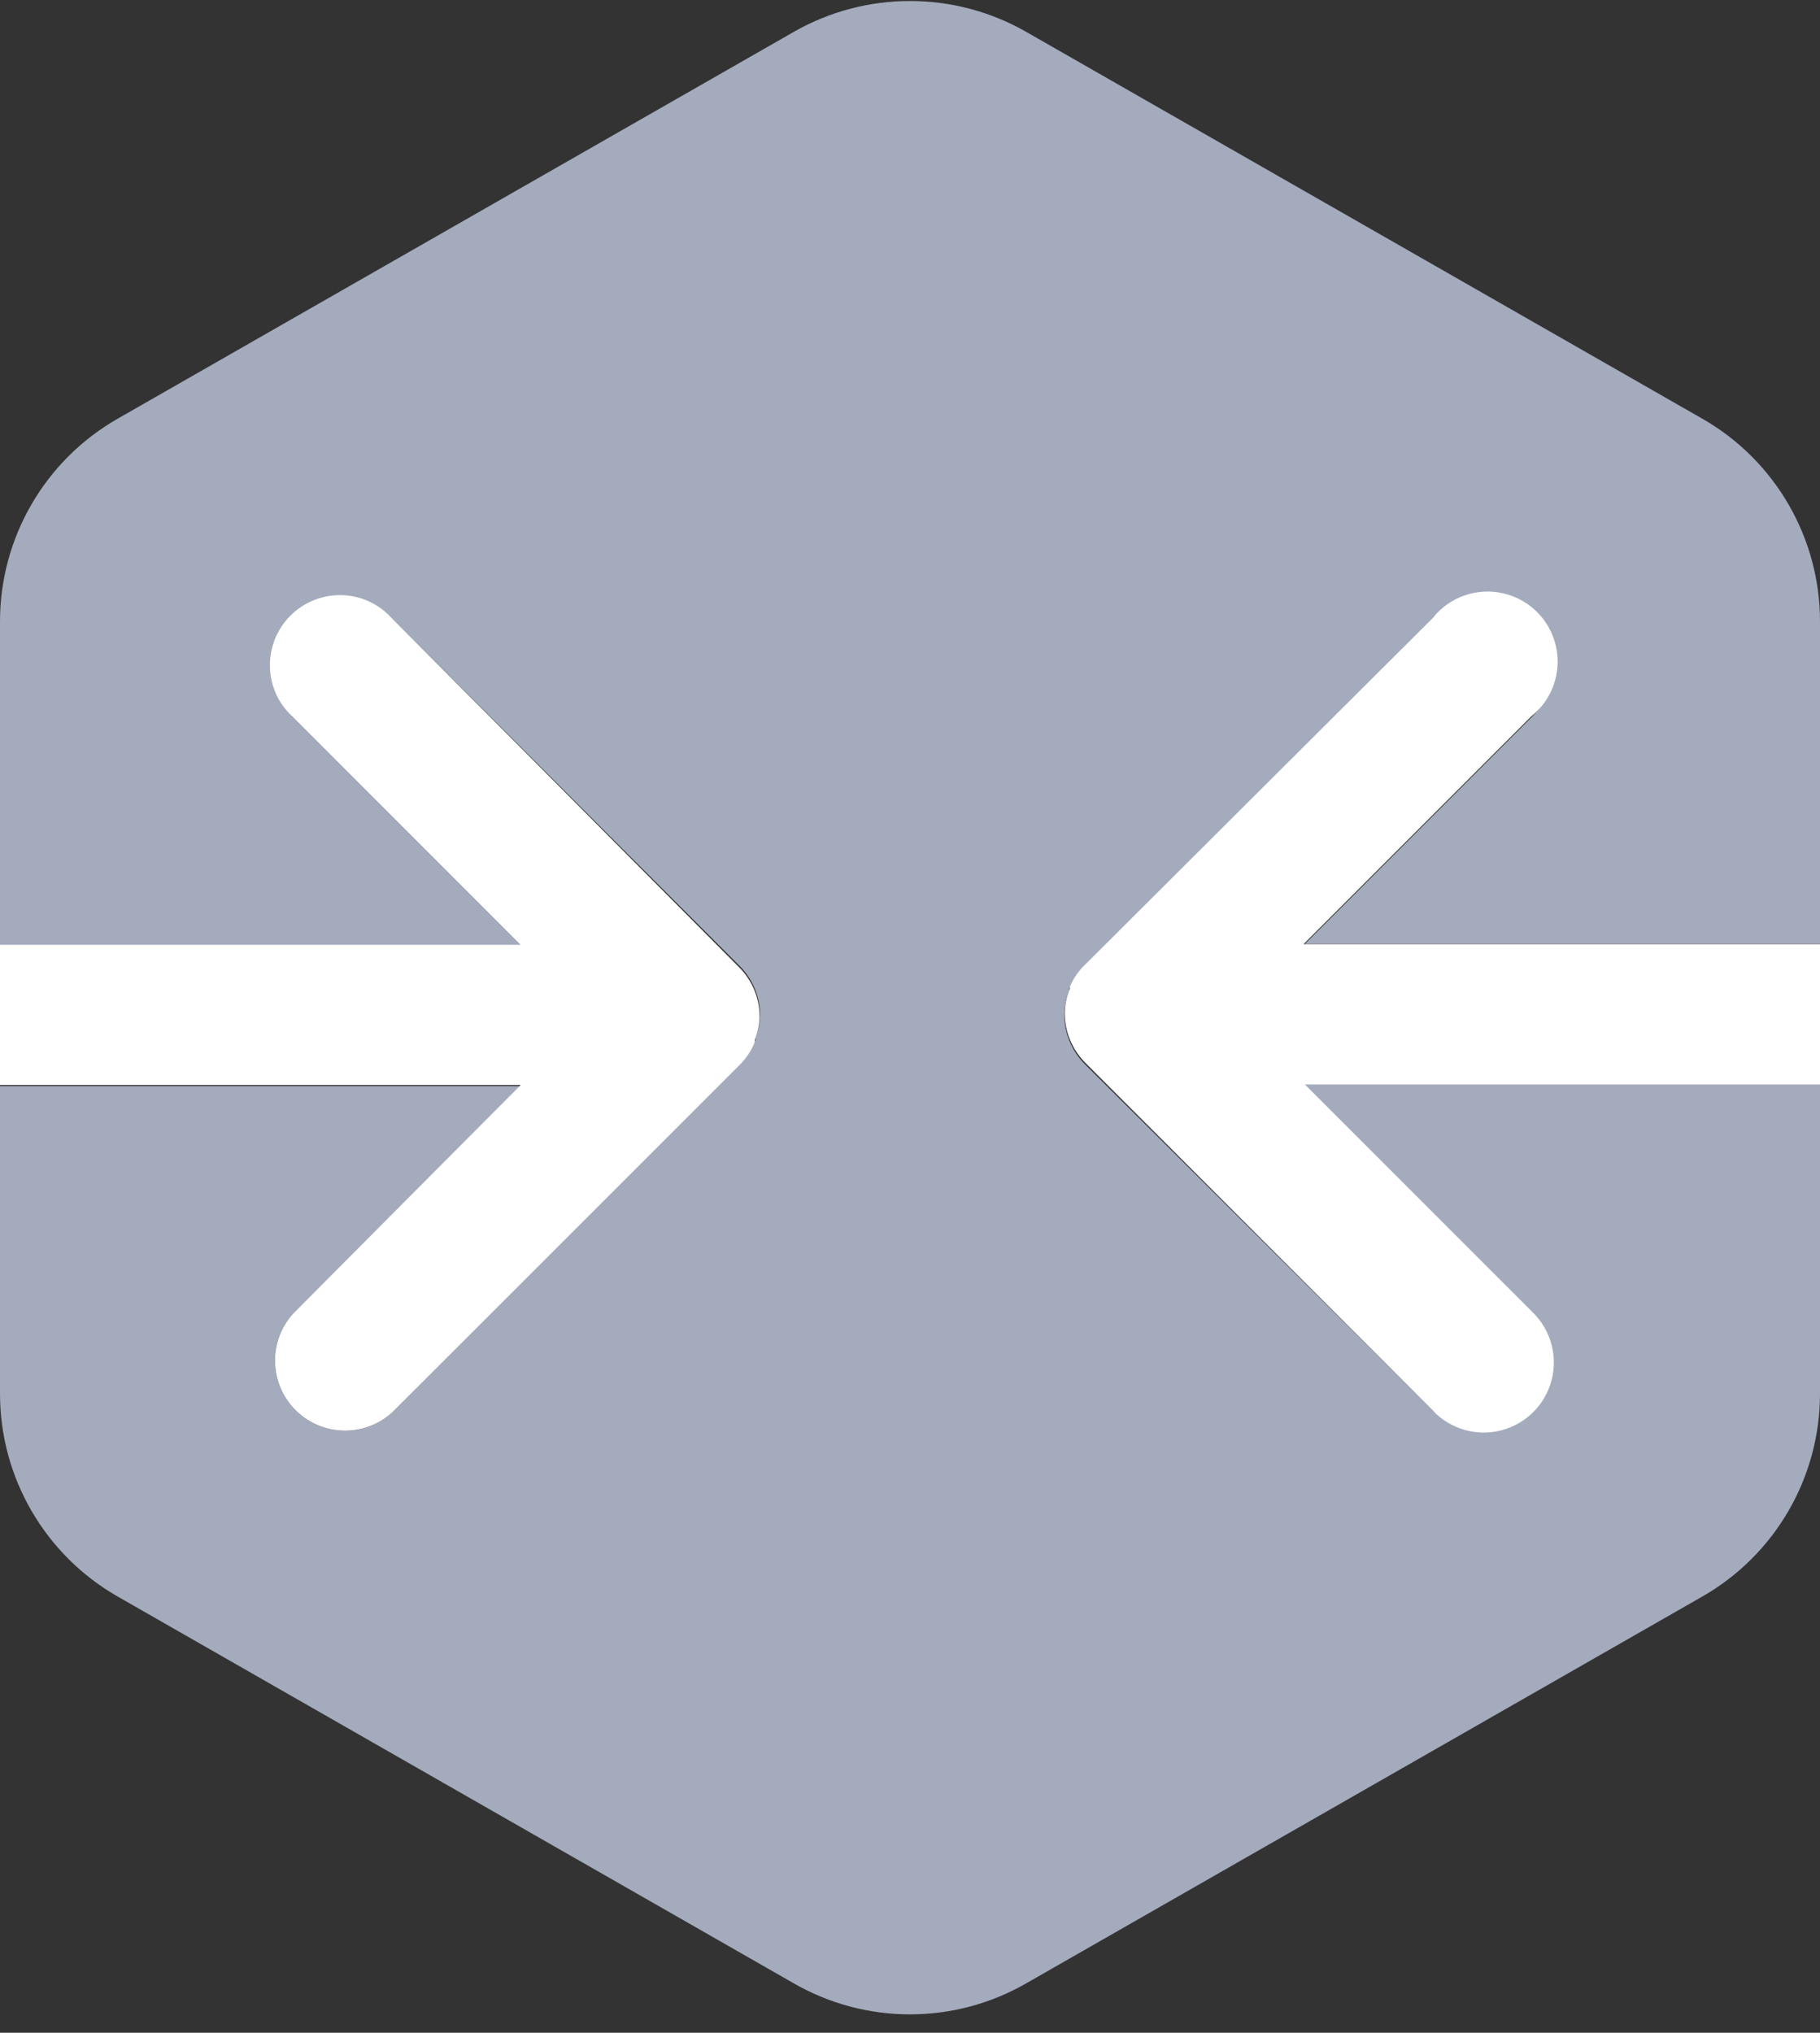 <?xml version="1.0" encoding="UTF-8"?>
<svg width="60px" height="67px" viewBox="0 0 60 67" version="1.1" xmlns="http://www.w3.org/2000/svg" xmlns:xlink="http://www.w3.org/1999/xlink">
    <rect x="0" y="0" width="60" height="67" fill="#333333" stroke="none"/>
    <title>icon-usp-3</title>
    <g id="Page-1" stroke="none" stroke-width="1" fill="none" fill-rule="evenodd">
        <g id="icon-usp-3" transform="translate(-0, 0.033)" fill-rule="nonzero">
            <path d="M50.49,43.235 C51.2,44.155 51.116,45.458 50.294,46.28 C49.473,47.101 48.17,47.185 47.25,46.475 L35.76,35.038 C35.329,34.602 35.087,34.015 35.085,33.403 L35.085,33.403 C35.088,33.13 35.144,32.86 35.25,32.608 C35.25,32.608 35.25,32.548 35.25,32.525 C35.374,32.241 35.555,31.986 35.782,31.775 L47.25,20.315 C47.829,19.713 48.688,19.47 49.497,19.68 C50.306,19.89 50.938,20.521 51.15,21.329 C51.362,22.138 51.121,22.997 50.52,23.578 L43.02,31.078 L60,31.078 L60,20.458 C60.002,17.694 58.522,15.14 56.122,13.768 L33.832,1.018 C31.458,-0.339 28.542,-0.339 26.168,1.018 L3.878,13.768 C1.478,15.14 -0.002,17.694 0,20.458 L0,31.138 L17.19,31.138 L9.69,23.638 C9.056,23.066 8.789,22.191 8.996,21.363 C9.203,20.535 9.849,19.888 10.678,19.681 C11.506,19.474 12.381,19.741 12.953,20.375 L24.383,31.805 C24.816,32.239 25.059,32.827 25.058,33.44 L25.058,33.44 C25.047,33.697 24.994,33.951 24.9,34.19 C24.9,34.19 24.9,34.25 24.9,34.273 C24.777,34.57 24.593,34.838 24.36,35.06 L12.923,46.528 C12.009,47.351 10.611,47.315 9.742,46.446 C8.873,45.576 8.836,44.178 9.66,43.265 L17.16,35.765 L0,35.765 L0,45.898 C-0.002,48.662 1.478,51.215 3.878,52.588 L26.168,65.338 C28.54,66.702 31.46,66.702 33.832,65.338 L56.122,52.588 C58.522,51.215 60.002,48.662 60,45.898 L60,35.705 L42.952,35.705 L50.49,43.235 Z" id="Path" fill="#A4ABBD"></path>
            <path d="M9.66,43.265 C8.836,44.178 8.873,45.576 9.742,46.446 C10.611,47.315 12.009,47.351 12.923,46.528 L24.345,35.105 C24.578,34.883 24.762,34.615 24.885,34.318 C24.885,34.318 24.885,34.265 24.885,34.235 C24.98,33.996 25.033,33.742 25.043,33.485 L25.043,33.485 C25.044,32.872 24.801,32.284 24.368,31.85 L12.923,20.345 C12.351,19.711 11.476,19.444 10.648,19.651 C9.819,19.858 9.173,20.505 8.966,21.333 C8.759,22.161 9.026,23.036 9.66,23.608 L17.16,31.108 L1.23502056e-06,31.108 L1.23502056e-06,35.728 L17.168,35.728 L9.66,43.265 Z" id="Path" fill="#FFFFFF"></path>
            <path d="M42.975,31.085 L50.475,23.585 C51.169,23.036 51.488,22.138 51.296,21.273 C51.104,20.409 50.435,19.731 49.573,19.527 C48.712,19.323 47.809,19.629 47.25,20.315 L35.797,31.738 C35.57,31.948 35.389,32.204 35.265,32.488 C35.265,32.488 35.265,32.54 35.265,32.57 C35.16,32.82 35.104,33.087 35.1,33.358 L35.1,33.358 C35.102,33.97 35.344,34.557 35.775,34.993 L47.25,46.475 C47.829,47.078 48.688,47.321 49.497,47.11 C50.306,46.9 50.938,46.27 51.15,45.461 C51.362,44.653 51.121,43.793 50.52,43.213 L43.02,35.713 L60,35.713 L60,31.085 L42.975,31.085 Z" id="Path" fill="#FFFFFF"></path>
        </g>
    </g>
</svg>